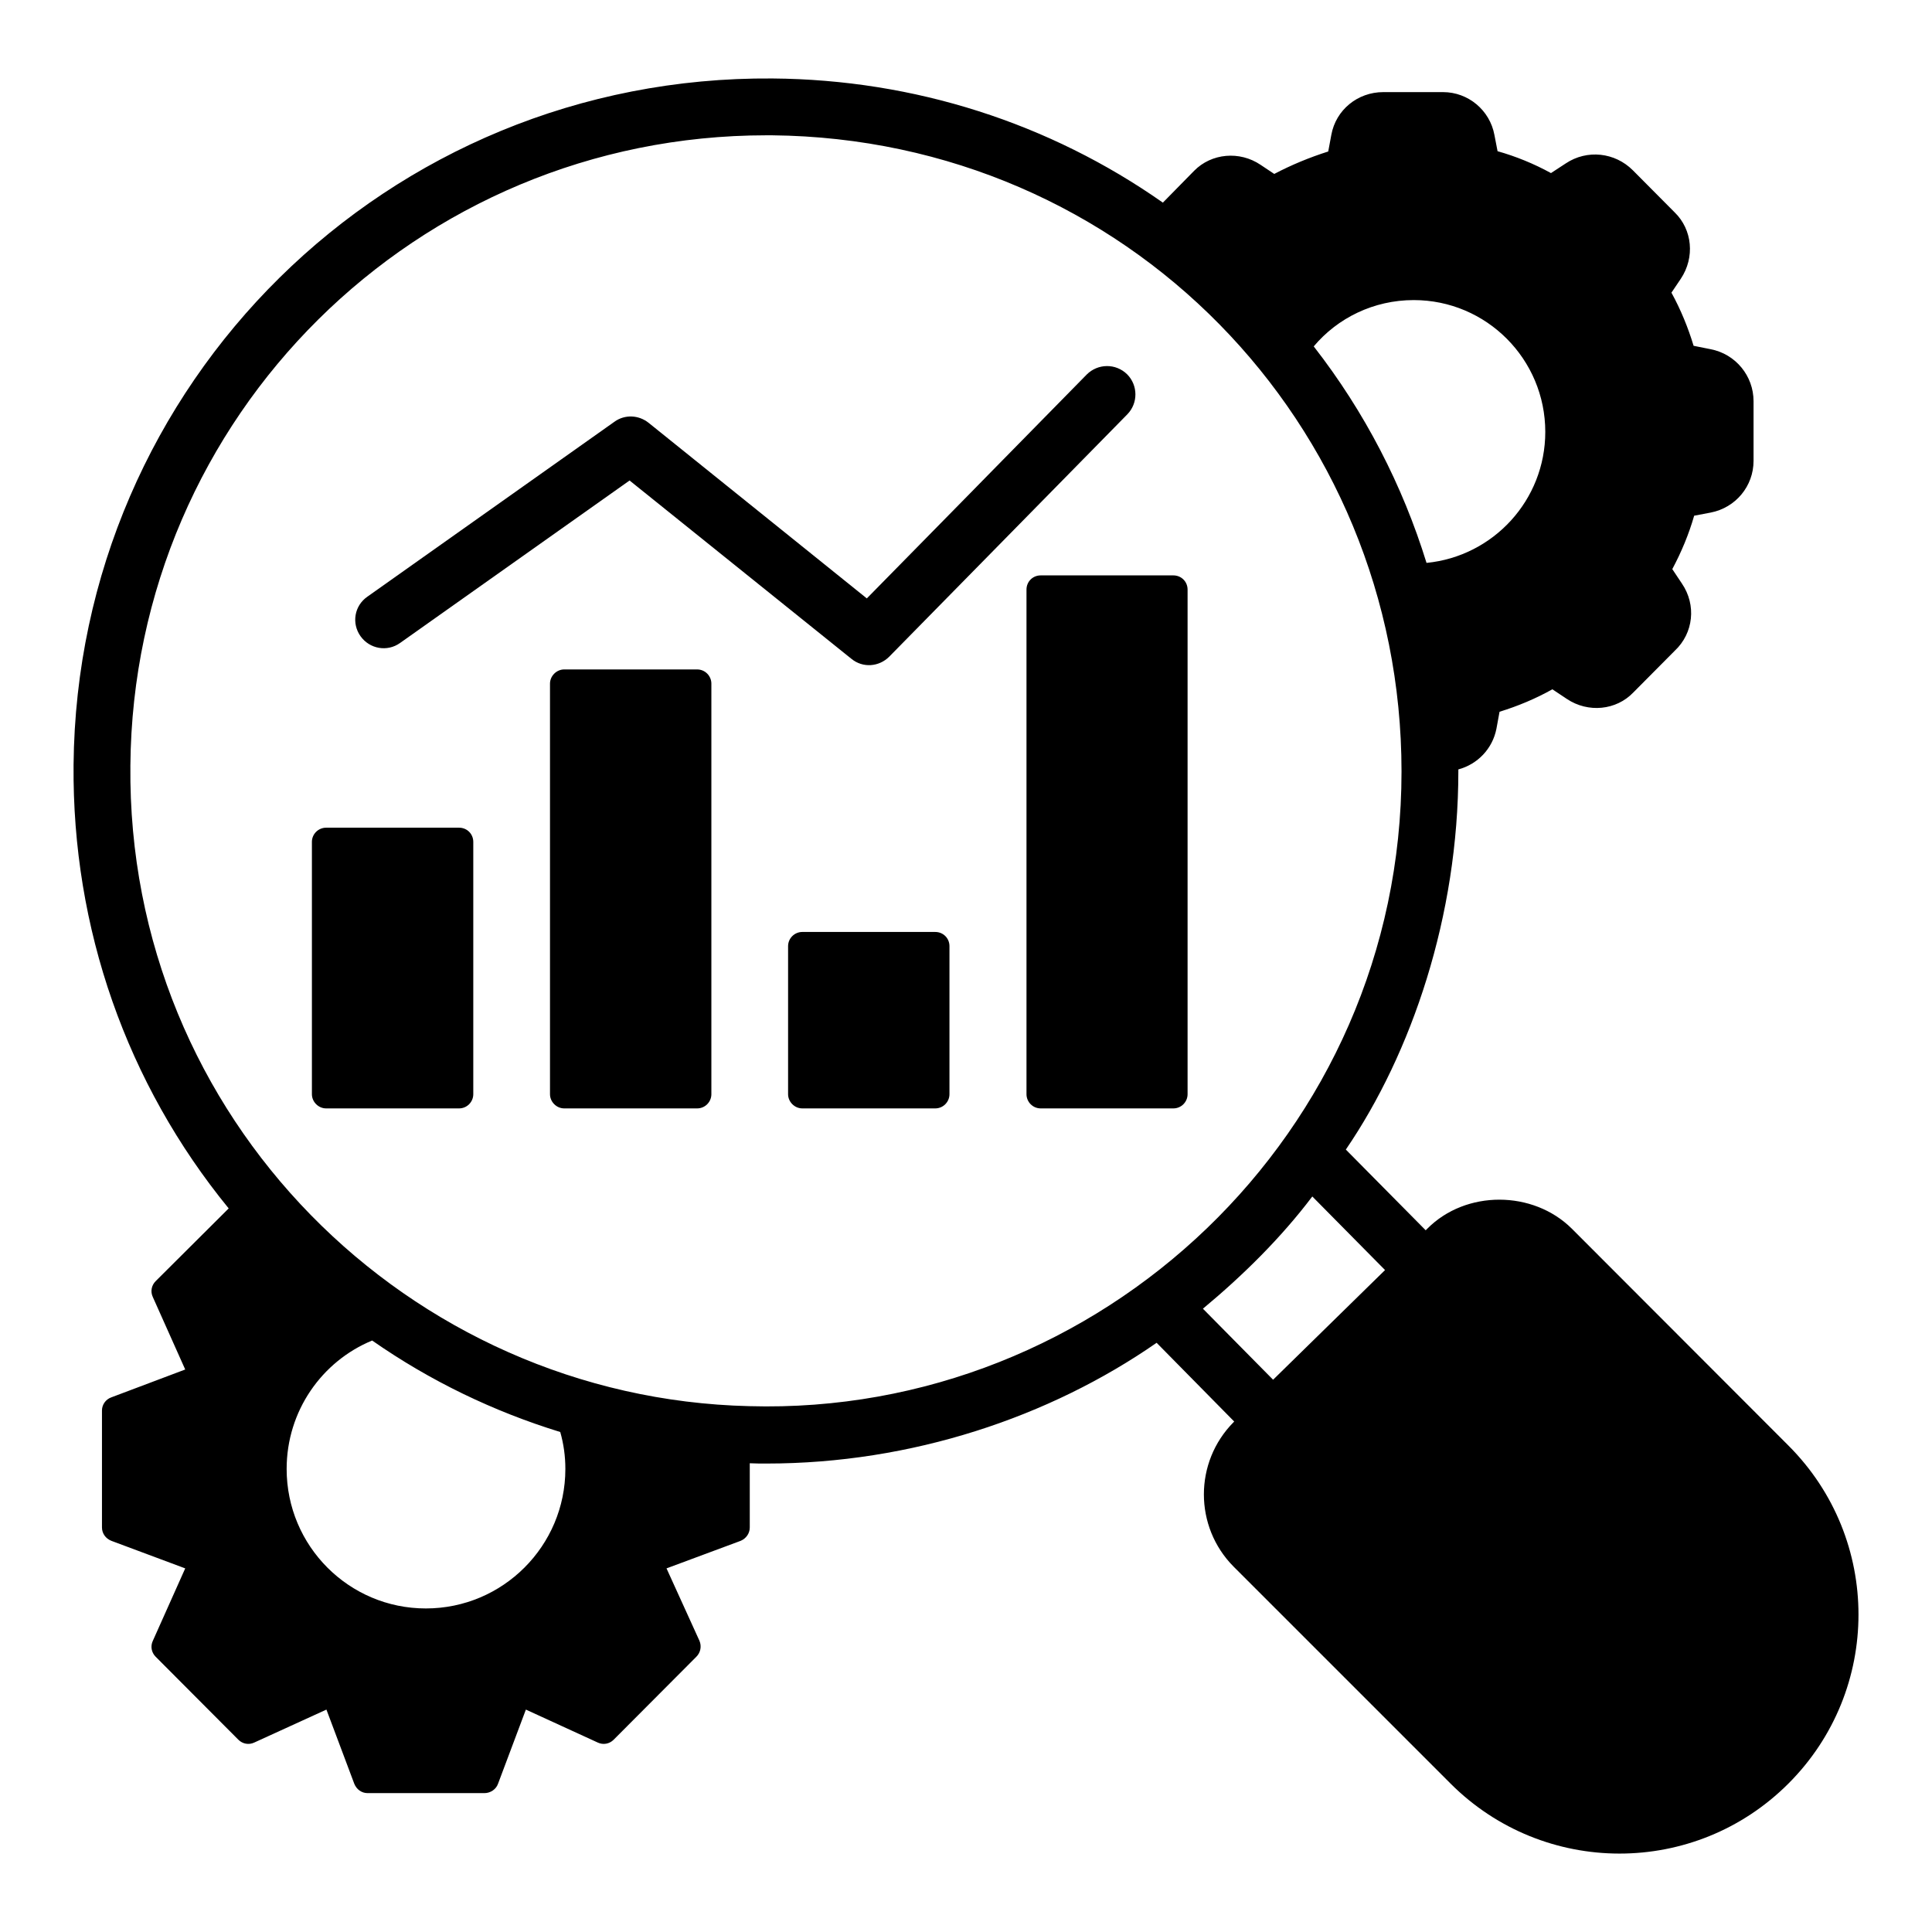 <svg xmlns="http://www.w3.org/2000/svg" id="Layer_1" height="512" viewBox="0 0 68 68" width="512"><g><path d="m62.947 50.879-7.625-7.635c-1.364-1.354-3.729-1.364-5.084 0l-.058.058-.001-.001-2.81-2.84c2.32-3.398 3.96-8.222 3.96-13.32v-.06c.67-.18 1.2-.72 1.34-1.43l.11-.6c.65-.2 1.27-.46 1.86-.79l.51.34c.75.5 1.74.4 2.34-.23l1.46-1.47c.66-.62.76-1.61.25-2.36l-.34-.51c.32-.6.58-1.22.77-1.88l.58-.11c.88-.17 1.51-.93 1.51-1.82v-2.1c0-.89-.63-1.66-1.51-1.83l-.6-.12c-.19-.63-.45-1.27-.78-1.87l.33-.49c.5-.75.41-1.73-.22-2.34l-1.47-1.479c-.63-.63-1.61-.74-2.36-.24l-.52.34c-.6-.33-1.24-.59-1.88-.77l-.11-.57c-.16-.87-.92-1.51-1.81-1.51h-2.1c-.91 0-1.67.63-1.83 1.5l-.11.59c-.66.21-1.29.47-1.9.79l-.48-.32c-.74-.5-1.73-.41-2.34.21l-1.1 1.12c-3.99-2.8-8.74-4.33-13.74-4.37-13.58-.103-24.477 10.739-24.6 24.16-.05 5.75 1.87 11.22 5.46 15.61l-2.57 2.56c-.15.15-.19.37-.1.56l1.14 2.55-2.6.98c-.2.07-.33.26-.33.46v4.12c0 .21.13.39.33.47l2.6.97-1.14 2.55c-.09.19-.05.41.1.56l2.91 2.92c.15.15.37.19.56.1l2.54-1.16.98 2.61c.08.2.26.33.47.33h4.11c.21 0 .41-.13.48-.33l.98-2.61 2.53 1.16c.19.09.41.05.56-.1l2.91-2.92c.15-.15.19-.37.11-.56l-1.16-2.55 2.61-.97c.19-.08.32-.26.32-.47v-2.26c.2.01.39.01.59.01 5.101 0 9.957-1.63 13.73-4.25l2.73 2.771.001.001-.022.022c-1.394 1.404-1.394 3.68 0 5.084l7.635 7.635c3.278 3.279 8.6 3.295 11.894 0 3.284-3.284 3.29-8.605-0-11.895zm-20.608-4.817c1.422-1.182 2.752-2.498 3.85-3.95l2.56 2.59-3.94 3.86zm-15.97 3.43c-11.978-.284-21.904-10.137-21.78-22.55.102-12.29 10.076-22.18 22.39-22.18h.19c12.459.126 22.16 10.155 22.16 22.39 0 12.736-10.608 22.693-22.96 22.34zm23.39-38.93c2.56 0 4.63 2.08 4.63 4.64 0 2.4-1.83 4.38-4.18 4.61-.84-2.72-2.17-5.31-3.97-7.62.84-1 2.11-1.63 3.52-1.63zm-29.86 41.14c0 2.71-2.2 4.91-4.91 4.91s-4.9-2.2-4.9-4.91c0-2.04 1.24-3.79 3.01-4.52 2.05 1.43 4.28 2.5 6.62 3.22.12.42.18.85.18 1.3z"></path><path d="m16.158 29.132h-4.68c-.27 0-.5.22-.5.5v8.88c0 .271.23.5.5.5h4.68c.28 0 .5-.229.5-.5v-8.88c0-.28-.22-.5-.5-.5z"></path><path d="m24.538 23.562h-4.68c-.27 0-.5.23-.5.5v14.45c0 .271.23.5.5.5h4.68c.28 0 .5-.229.5-.5v-14.45c0-.27-.22-.5-.5-.5z"></path><path d="m32.918 32.802h-4.68c-.27 0-.5.22-.5.5v5.21c0 .271.23.5.5.5h4.68c.28 0 .5-.229.5-.5v-5.21c0-.28-.22-.5-.5-.5z"></path><path d="m41.799 38.512v-14.37-3.39c0-.28-.22-.5-.5-.5h-.73-3.94c-.28 0-.5.22-.5.5v17.76c0 .271.22.5.5.5h4.67c.28 0 .5-.229.5-.5z"></path><path d="m31.299 23.112c.857-.872-3.104 3.159 8.38-8.53.38-.39.38-1.02-.01-1.41-.4-.39-1.03-.38-1.42.01-9.972 10.153 3.524-3.582-7.74 7.88-.1-.081-8.184-6.586-7.68-6.18-.35-.28-.84-.3-1.2-.04l-8.7 6.16c-.46.32-.56.94-.24 1.39.32.45.94.56 1.39.24.1-.071 8.624-6.105 8.08-5.72 10.689 8.592 7.002 5.629 7.8 6.27.41.341.981.289 1.34-.07z"></path></g></svg>